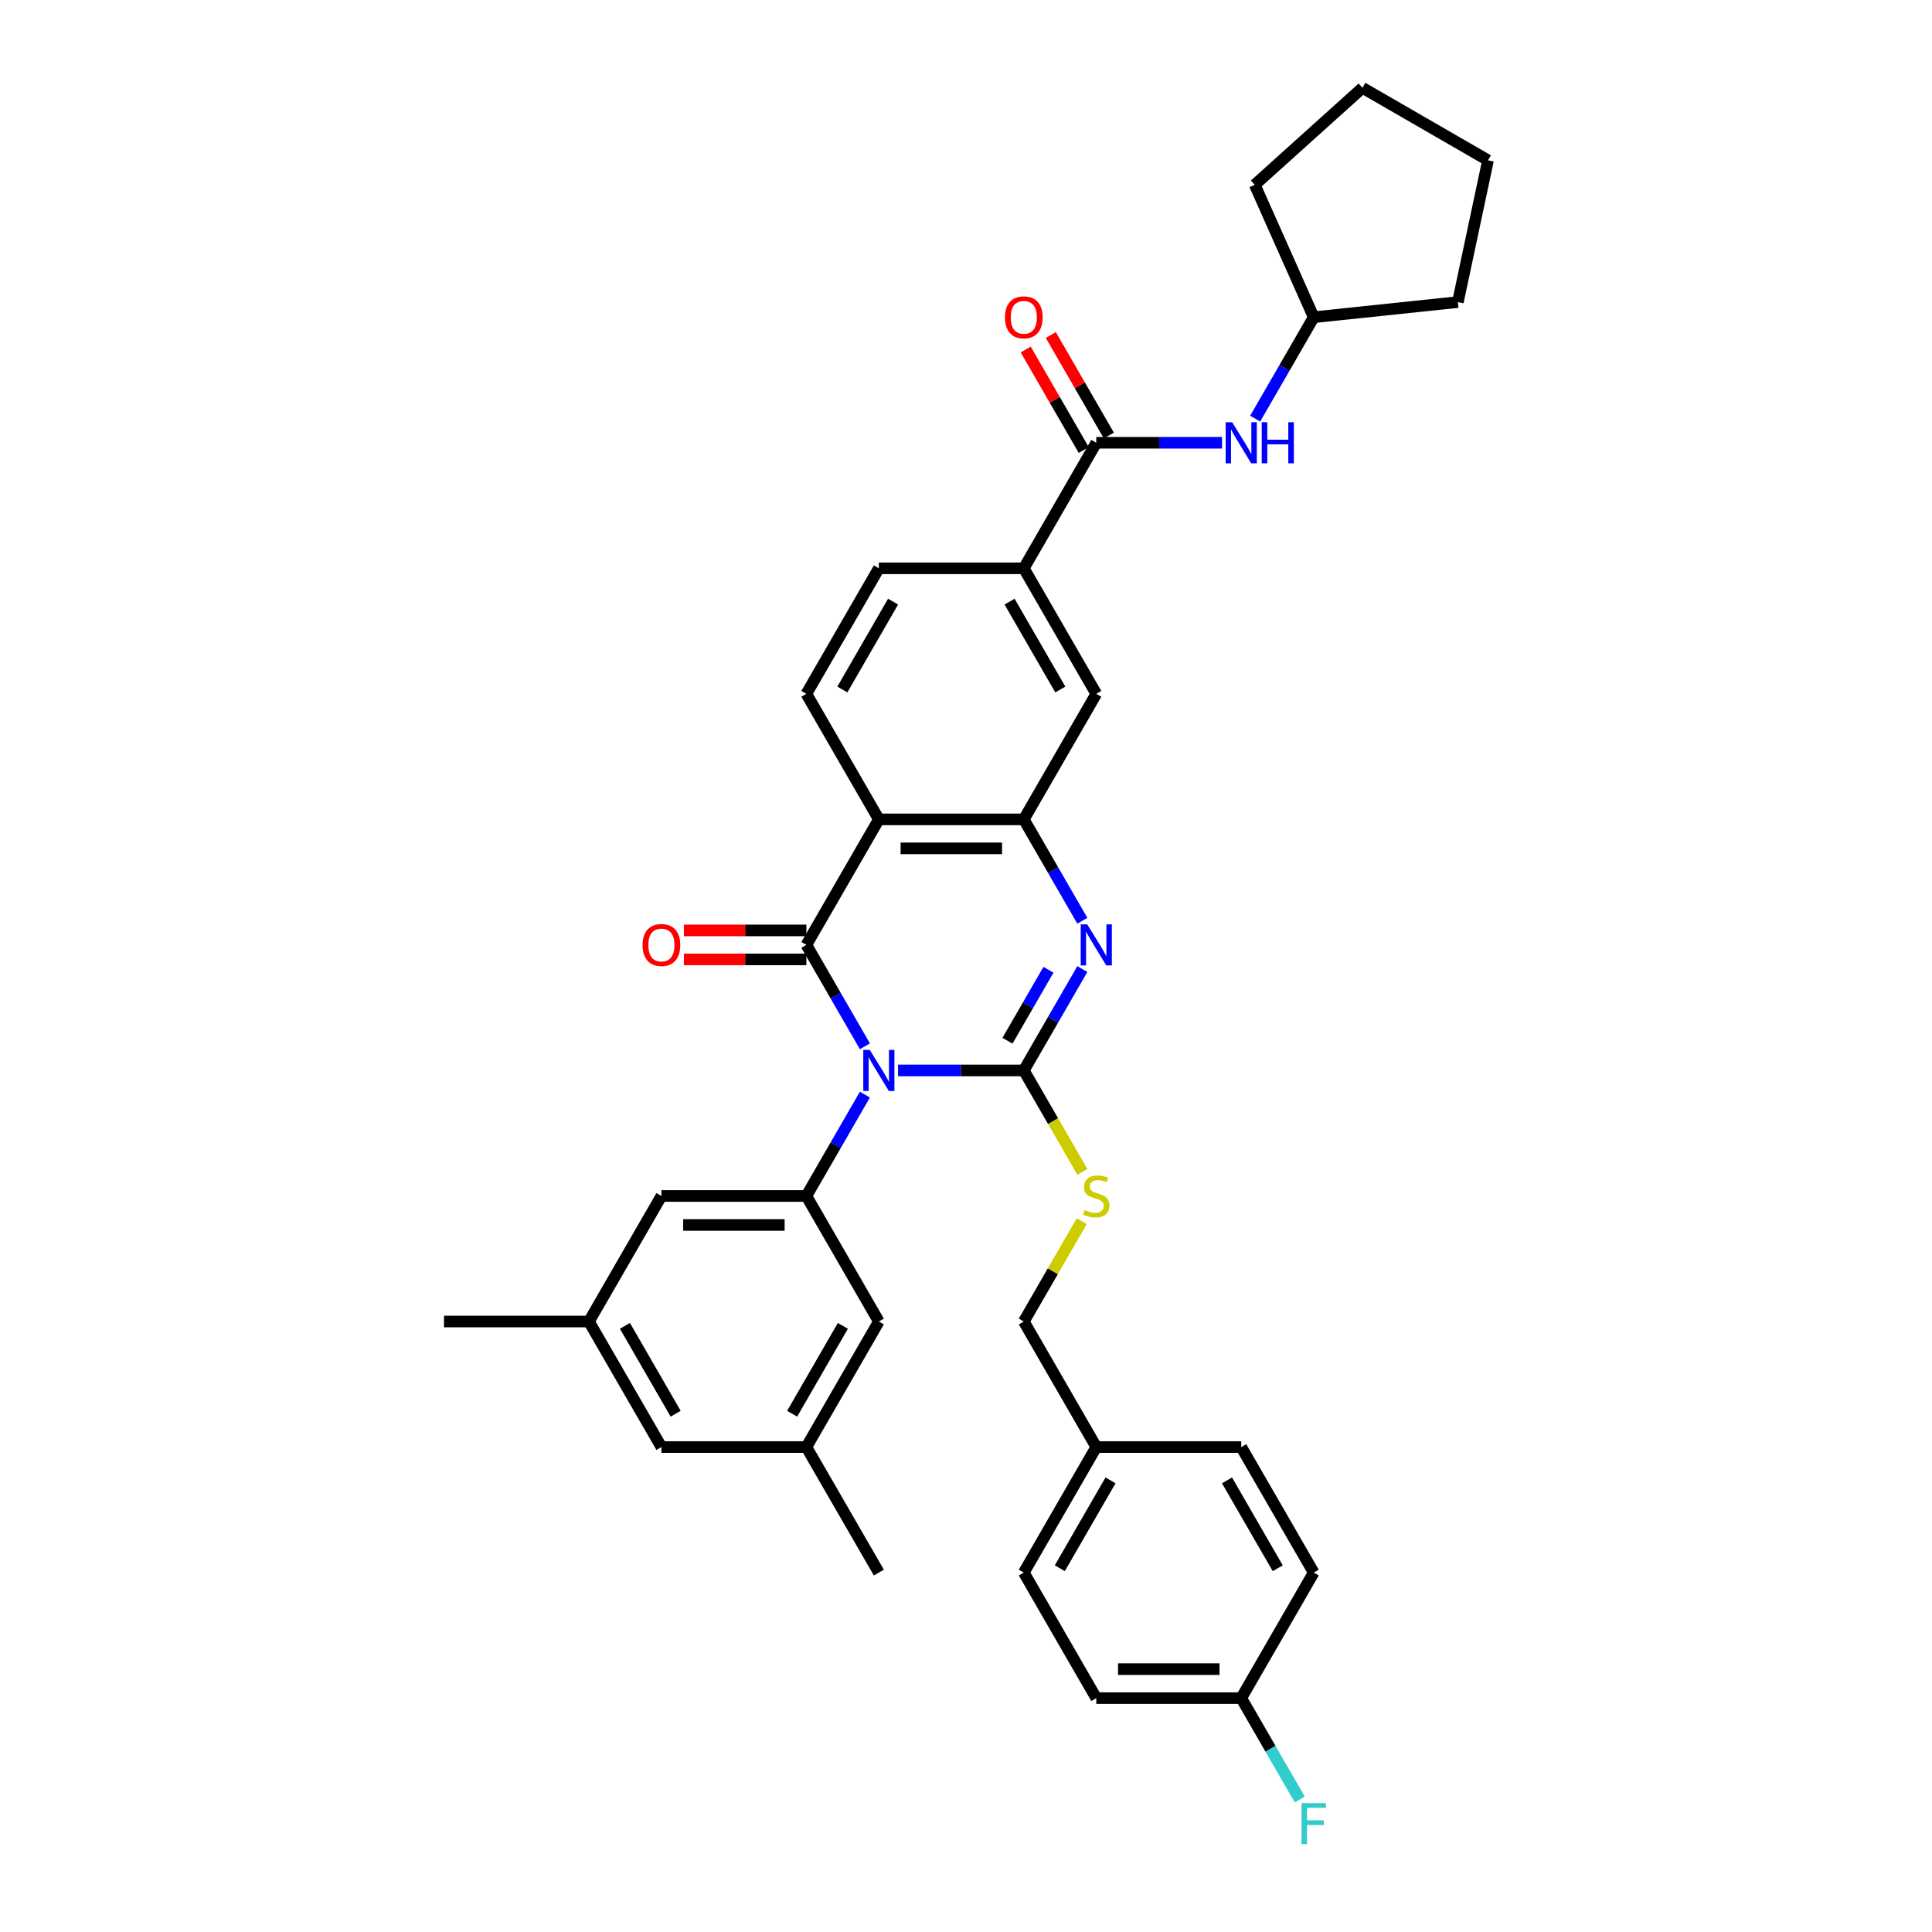 <?xml version='1.0' encoding='iso-8859-1'?>
<svg version='1.1' baseProfile='full'
              xmlns='http://www.w3.org/2000/svg'
                      xmlns:rdkit='http://www.rdkit.org/xml'
                      xmlns:xlink='http://www.w3.org/1999/xlink'
                  xml:space='preserve'
width='1000px' height='1000px' viewBox='0 0 1000 1000'>
<!-- END OF HEADER -->
<rect style='opacity:1.0;fill:#FFFFFF;stroke:none' width='1000' height='1000' x='0' y='0'> </rect>
<path class='bond-0' d='M 464.825,554.061 L 497.373,554.061' style='fill:none;fill-rule:evenodd;stroke:#0000FF;stroke-width:6px;stroke-linecap:butt;stroke-linejoin:miter;stroke-opacity:1' />
<path class='bond-0' d='M 497.373,554.061 L 529.92,554.061' style='fill:none;fill-rule:evenodd;stroke:#000000;stroke-width:6px;stroke-linecap:butt;stroke-linejoin:miter;stroke-opacity:1' />
<path class='bond-1' d='M 447.675,541.561 L 432.526,515.323' style='fill:none;fill-rule:evenodd;stroke:#0000FF;stroke-width:6px;stroke-linecap:butt;stroke-linejoin:miter;stroke-opacity:1' />
<path class='bond-1' d='M 432.526,515.323 L 417.377,489.084' style='fill:none;fill-rule:evenodd;stroke:#000000;stroke-width:6px;stroke-linecap:butt;stroke-linejoin:miter;stroke-opacity:1' />
<path class='bond-5' d='M 447.675,566.561 L 432.526,592.799' style='fill:none;fill-rule:evenodd;stroke:#0000FF;stroke-width:6px;stroke-linecap:butt;stroke-linejoin:miter;stroke-opacity:1' />
<path class='bond-5' d='M 432.526,592.799 L 417.377,619.038' style='fill:none;fill-rule:evenodd;stroke:#000000;stroke-width:6px;stroke-linecap:butt;stroke-linejoin:miter;stroke-opacity:1' />
<path class='bond-2' d='M 529.92,554.061 L 545.069,527.823' style='fill:none;fill-rule:evenodd;stroke:#000000;stroke-width:6px;stroke-linecap:butt;stroke-linejoin:miter;stroke-opacity:1' />
<path class='bond-2' d='M 545.069,527.823 L 560.218,501.584' style='fill:none;fill-rule:evenodd;stroke:#0000FF;stroke-width:6px;stroke-linecap:butt;stroke-linejoin:miter;stroke-opacity:1' />
<path class='bond-2' d='M 521.469,538.687 L 532.074,520.32' style='fill:none;fill-rule:evenodd;stroke:#000000;stroke-width:6px;stroke-linecap:butt;stroke-linejoin:miter;stroke-opacity:1' />
<path class='bond-2' d='M 532.074,520.32 L 542.678,501.953' style='fill:none;fill-rule:evenodd;stroke:#0000FF;stroke-width:6px;stroke-linecap:butt;stroke-linejoin:miter;stroke-opacity:1' />
<path class='bond-7' d='M 529.92,554.061 L 545.078,580.314' style='fill:none;fill-rule:evenodd;stroke:#000000;stroke-width:6px;stroke-linecap:butt;stroke-linejoin:miter;stroke-opacity:1' />
<path class='bond-7' d='M 545.078,580.314 L 560.235,606.568' style='fill:none;fill-rule:evenodd;stroke:#CCCC00;stroke-width:6px;stroke-linecap:butt;stroke-linejoin:miter;stroke-opacity:1' />
<path class='bond-3' d='M 417.377,489.084 L 454.892,424.108' style='fill:none;fill-rule:evenodd;stroke:#000000;stroke-width:6px;stroke-linecap:butt;stroke-linejoin:miter;stroke-opacity:1' />
<path class='bond-12' d='M 417.377,481.581 L 385.678,481.581' style='fill:none;fill-rule:evenodd;stroke:#000000;stroke-width:6px;stroke-linecap:butt;stroke-linejoin:miter;stroke-opacity:1' />
<path class='bond-12' d='M 385.678,481.581 L 353.978,481.581' style='fill:none;fill-rule:evenodd;stroke:#FF0000;stroke-width:6px;stroke-linecap:butt;stroke-linejoin:miter;stroke-opacity:1' />
<path class='bond-12' d='M 417.377,496.587 L 385.678,496.587' style='fill:none;fill-rule:evenodd;stroke:#000000;stroke-width:6px;stroke-linecap:butt;stroke-linejoin:miter;stroke-opacity:1' />
<path class='bond-12' d='M 385.678,496.587 L 353.978,496.587' style='fill:none;fill-rule:evenodd;stroke:#FF0000;stroke-width:6px;stroke-linecap:butt;stroke-linejoin:miter;stroke-opacity:1' />
<path class='bond-35' d='M 560.218,476.585 L 545.069,450.346' style='fill:none;fill-rule:evenodd;stroke:#0000FF;stroke-width:6px;stroke-linecap:butt;stroke-linejoin:miter;stroke-opacity:1' />
<path class='bond-35' d='M 545.069,450.346 L 529.92,424.108' style='fill:none;fill-rule:evenodd;stroke:#000000;stroke-width:6px;stroke-linecap:butt;stroke-linejoin:miter;stroke-opacity:1' />
<path class='bond-4' d='M 454.892,424.108 L 529.92,424.108' style='fill:none;fill-rule:evenodd;stroke:#000000;stroke-width:6px;stroke-linecap:butt;stroke-linejoin:miter;stroke-opacity:1' />
<path class='bond-4' d='M 466.146,439.113 L 518.666,439.113' style='fill:none;fill-rule:evenodd;stroke:#000000;stroke-width:6px;stroke-linecap:butt;stroke-linejoin:miter;stroke-opacity:1' />
<path class='bond-10' d='M 454.892,424.108 L 417.377,359.131' style='fill:none;fill-rule:evenodd;stroke:#000000;stroke-width:6px;stroke-linecap:butt;stroke-linejoin:miter;stroke-opacity:1' />
<path class='bond-9' d='M 529.92,424.108 L 567.435,359.131' style='fill:none;fill-rule:evenodd;stroke:#000000;stroke-width:6px;stroke-linecap:butt;stroke-linejoin:miter;stroke-opacity:1' />
<path class='bond-13' d='M 417.377,619.038 L 342.349,619.038' style='fill:none;fill-rule:evenodd;stroke:#000000;stroke-width:6px;stroke-linecap:butt;stroke-linejoin:miter;stroke-opacity:1' />
<path class='bond-13' d='M 406.123,634.043 L 353.603,634.043' style='fill:none;fill-rule:evenodd;stroke:#000000;stroke-width:6px;stroke-linecap:butt;stroke-linejoin:miter;stroke-opacity:1' />
<path class='bond-14' d='M 417.377,619.038 L 454.892,684.014' style='fill:none;fill-rule:evenodd;stroke:#000000;stroke-width:6px;stroke-linecap:butt;stroke-linejoin:miter;stroke-opacity:1' />
<path class='bond-6' d='M 567.435,229.177 L 529.92,294.154' style='fill:none;fill-rule:evenodd;stroke:#000000;stroke-width:6px;stroke-linecap:butt;stroke-linejoin:miter;stroke-opacity:1' />
<path class='bond-11' d='M 567.435,229.177 L 599.982,229.177' style='fill:none;fill-rule:evenodd;stroke:#000000;stroke-width:6px;stroke-linecap:butt;stroke-linejoin:miter;stroke-opacity:1' />
<path class='bond-11' d='M 599.982,229.177 L 632.529,229.177' style='fill:none;fill-rule:evenodd;stroke:#0000FF;stroke-width:6px;stroke-linecap:butt;stroke-linejoin:miter;stroke-opacity:1' />
<path class='bond-15' d='M 573.932,225.426 L 558.913,199.413' style='fill:none;fill-rule:evenodd;stroke:#000000;stroke-width:6px;stroke-linecap:butt;stroke-linejoin:miter;stroke-opacity:1' />
<path class='bond-15' d='M 558.913,199.413 L 543.895,173.399' style='fill:none;fill-rule:evenodd;stroke:#FF0000;stroke-width:6px;stroke-linecap:butt;stroke-linejoin:miter;stroke-opacity:1' />
<path class='bond-15' d='M 560.937,232.929 L 545.918,206.915' style='fill:none;fill-rule:evenodd;stroke:#000000;stroke-width:6px;stroke-linecap:butt;stroke-linejoin:miter;stroke-opacity:1' />
<path class='bond-15' d='M 545.918,206.915 L 530.899,180.902' style='fill:none;fill-rule:evenodd;stroke:#FF0000;stroke-width:6px;stroke-linecap:butt;stroke-linejoin:miter;stroke-opacity:1' />
<path class='bond-20' d='M 559.906,632.078 L 544.913,658.046' style='fill:none;fill-rule:evenodd;stroke:#CCCC00;stroke-width:6px;stroke-linecap:butt;stroke-linejoin:miter;stroke-opacity:1' />
<path class='bond-20' d='M 544.913,658.046 L 529.92,684.014' style='fill:none;fill-rule:evenodd;stroke:#000000;stroke-width:6px;stroke-linecap:butt;stroke-linejoin:miter;stroke-opacity:1' />
<path class='bond-8' d='M 529.92,294.154 L 454.892,294.154' style='fill:none;fill-rule:evenodd;stroke:#000000;stroke-width:6px;stroke-linecap:butt;stroke-linejoin:miter;stroke-opacity:1' />
<path class='bond-37' d='M 529.92,294.154 L 567.435,359.131' style='fill:none;fill-rule:evenodd;stroke:#000000;stroke-width:6px;stroke-linecap:butt;stroke-linejoin:miter;stroke-opacity:1' />
<path class='bond-37' d='M 522.552,311.403 L 548.812,356.887' style='fill:none;fill-rule:evenodd;stroke:#000000;stroke-width:6px;stroke-linecap:butt;stroke-linejoin:miter;stroke-opacity:1' />
<path class='bond-16' d='M 417.377,359.131 L 454.892,294.154' style='fill:none;fill-rule:evenodd;stroke:#000000;stroke-width:6px;stroke-linecap:butt;stroke-linejoin:miter;stroke-opacity:1' />
<path class='bond-16' d='M 436,356.887 L 462.26,311.403' style='fill:none;fill-rule:evenodd;stroke:#000000;stroke-width:6px;stroke-linecap:butt;stroke-linejoin:miter;stroke-opacity:1' />
<path class='bond-23' d='M 649.68,216.678 L 664.829,190.439' style='fill:none;fill-rule:evenodd;stroke:#0000FF;stroke-width:6px;stroke-linecap:butt;stroke-linejoin:miter;stroke-opacity:1' />
<path class='bond-23' d='M 664.829,190.439 L 679.978,164.201' style='fill:none;fill-rule:evenodd;stroke:#000000;stroke-width:6px;stroke-linecap:butt;stroke-linejoin:miter;stroke-opacity:1' />
<path class='bond-17' d='M 342.349,619.038 L 304.834,684.014' style='fill:none;fill-rule:evenodd;stroke:#000000;stroke-width:6px;stroke-linecap:butt;stroke-linejoin:miter;stroke-opacity:1' />
<path class='bond-18' d='M 454.892,684.014 L 417.377,748.991' style='fill:none;fill-rule:evenodd;stroke:#000000;stroke-width:6px;stroke-linecap:butt;stroke-linejoin:miter;stroke-opacity:1' />
<path class='bond-18' d='M 436.269,686.258 L 410.009,731.742' style='fill:none;fill-rule:evenodd;stroke:#000000;stroke-width:6px;stroke-linecap:butt;stroke-linejoin:miter;stroke-opacity:1' />
<path class='bond-29' d='M 304.834,684.014 L 229.806,684.014' style='fill:none;fill-rule:evenodd;stroke:#000000;stroke-width:6px;stroke-linecap:butt;stroke-linejoin:miter;stroke-opacity:1' />
<path class='bond-36' d='M 304.834,684.014 L 342.349,748.991' style='fill:none;fill-rule:evenodd;stroke:#000000;stroke-width:6px;stroke-linecap:butt;stroke-linejoin:miter;stroke-opacity:1' />
<path class='bond-36' d='M 323.457,686.258 L 349.717,731.742' style='fill:none;fill-rule:evenodd;stroke:#000000;stroke-width:6px;stroke-linecap:butt;stroke-linejoin:miter;stroke-opacity:1' />
<path class='bond-19' d='M 417.377,748.991 L 342.349,748.991' style='fill:none;fill-rule:evenodd;stroke:#000000;stroke-width:6px;stroke-linecap:butt;stroke-linejoin:miter;stroke-opacity:1' />
<path class='bond-30' d='M 417.377,748.991 L 454.892,813.968' style='fill:none;fill-rule:evenodd;stroke:#000000;stroke-width:6px;stroke-linecap:butt;stroke-linejoin:miter;stroke-opacity:1' />
<path class='bond-22' d='M 529.92,684.014 L 567.435,748.991' style='fill:none;fill-rule:evenodd;stroke:#000000;stroke-width:6px;stroke-linecap:butt;stroke-linejoin:miter;stroke-opacity:1' />
<path class='bond-21' d='M 642.463,878.945 L 567.435,878.945' style='fill:none;fill-rule:evenodd;stroke:#000000;stroke-width:6px;stroke-linecap:butt;stroke-linejoin:miter;stroke-opacity:1' />
<path class='bond-21' d='M 631.209,863.939 L 578.689,863.939' style='fill:none;fill-rule:evenodd;stroke:#000000;stroke-width:6px;stroke-linecap:butt;stroke-linejoin:miter;stroke-opacity:1' />
<path class='bond-24' d='M 642.463,878.945 L 657.612,905.183' style='fill:none;fill-rule:evenodd;stroke:#000000;stroke-width:6px;stroke-linecap:butt;stroke-linejoin:miter;stroke-opacity:1' />
<path class='bond-24' d='M 657.612,905.183 L 672.761,931.422' style='fill:none;fill-rule:evenodd;stroke:#33CCCC;stroke-width:6px;stroke-linecap:butt;stroke-linejoin:miter;stroke-opacity:1' />
<path class='bond-38' d='M 642.463,878.945 L 679.978,813.968' style='fill:none;fill-rule:evenodd;stroke:#000000;stroke-width:6px;stroke-linecap:butt;stroke-linejoin:miter;stroke-opacity:1' />
<path class='bond-27' d='M 567.435,748.991 L 642.463,748.991' style='fill:none;fill-rule:evenodd;stroke:#000000;stroke-width:6px;stroke-linecap:butt;stroke-linejoin:miter;stroke-opacity:1' />
<path class='bond-28' d='M 567.435,748.991 L 529.92,813.968' style='fill:none;fill-rule:evenodd;stroke:#000000;stroke-width:6px;stroke-linecap:butt;stroke-linejoin:miter;stroke-opacity:1' />
<path class='bond-28' d='M 574.803,766.241 L 548.543,811.724' style='fill:none;fill-rule:evenodd;stroke:#000000;stroke-width:6px;stroke-linecap:butt;stroke-linejoin:miter;stroke-opacity:1' />
<path class='bond-31' d='M 679.978,164.201 L 649.461,95.659' style='fill:none;fill-rule:evenodd;stroke:#000000;stroke-width:6px;stroke-linecap:butt;stroke-linejoin:miter;stroke-opacity:1' />
<path class='bond-32' d='M 679.978,164.201 L 754.595,156.358' style='fill:none;fill-rule:evenodd;stroke:#000000;stroke-width:6px;stroke-linecap:butt;stroke-linejoin:miter;stroke-opacity:1' />
<path class='bond-25' d='M 679.978,813.968 L 642.463,748.991' style='fill:none;fill-rule:evenodd;stroke:#000000;stroke-width:6px;stroke-linecap:butt;stroke-linejoin:miter;stroke-opacity:1' />
<path class='bond-25' d='M 661.355,811.724 L 635.095,766.241' style='fill:none;fill-rule:evenodd;stroke:#000000;stroke-width:6px;stroke-linecap:butt;stroke-linejoin:miter;stroke-opacity:1' />
<path class='bond-26' d='M 567.435,878.945 L 529.92,813.968' style='fill:none;fill-rule:evenodd;stroke:#000000;stroke-width:6px;stroke-linecap:butt;stroke-linejoin:miter;stroke-opacity:1' />
<path class='bond-34' d='M 649.461,95.659 L 705.218,45.455' style='fill:none;fill-rule:evenodd;stroke:#000000;stroke-width:6px;stroke-linecap:butt;stroke-linejoin:miter;stroke-opacity:1' />
<path class='bond-33' d='M 754.595,156.358 L 770.194,82.969' style='fill:none;fill-rule:evenodd;stroke:#000000;stroke-width:6px;stroke-linecap:butt;stroke-linejoin:miter;stroke-opacity:1' />
<path class='bond-39' d='M 770.194,82.969 L 705.218,45.455' style='fill:none;fill-rule:evenodd;stroke:#000000;stroke-width:6px;stroke-linecap:butt;stroke-linejoin:miter;stroke-opacity:1' />
<path  class='atom-0' d='M 450.195 543.437
L 457.157 554.691
Q 457.848 555.802, 458.958 557.812
Q 460.068 559.823, 460.129 559.943
L 460.129 543.437
L 462.95 543.437
L 462.95 564.685
L 460.038 564.685
L 452.566 552.38
Q 451.695 550.94, 450.765 549.289
Q 449.865 547.639, 449.594 547.128
L 449.594 564.685
L 446.833 564.685
L 446.833 543.437
L 450.195 543.437
' fill='#0000FF'/>
<path  class='atom-3' d='M 562.738 478.46
L 569.7 489.715
Q 570.391 490.825, 571.501 492.836
Q 572.611 494.846, 572.672 494.967
L 572.672 478.46
L 575.493 478.46
L 575.493 499.708
L 572.581 499.708
L 565.109 487.404
Q 564.238 485.963, 563.308 484.312
Q 562.408 482.662, 562.137 482.152
L 562.137 499.708
L 559.376 499.708
L 559.376 478.46
L 562.738 478.46
' fill='#0000FF'/>
<path  class='atom-8' d='M 561.432 626.331
Q 561.672 626.421, 562.663 626.841
Q 563.653 627.261, 564.733 627.531
Q 565.844 627.771, 566.924 627.771
Q 568.935 627.771, 570.106 626.811
Q 571.276 625.82, 571.276 624.11
Q 571.276 622.939, 570.676 622.219
Q 570.106 621.499, 569.205 621.109
Q 568.305 620.718, 566.804 620.268
Q 564.914 619.698, 563.773 619.158
Q 562.663 618.618, 561.852 617.477
Q 561.072 616.337, 561.072 614.416
Q 561.072 611.745, 562.873 610.094
Q 564.703 608.444, 568.305 608.444
Q 570.766 608.444, 573.557 609.614
L 572.867 611.925
Q 570.316 610.875, 568.395 610.875
Q 566.324 610.875, 565.184 611.745
Q 564.043 612.585, 564.073 614.056
Q 564.073 615.196, 564.643 615.887
Q 565.244 616.577, 566.084 616.967
Q 566.954 617.357, 568.395 617.807
Q 570.316 618.407, 571.456 619.008
Q 572.596 619.608, 573.407 620.838
Q 574.247 622.039, 574.247 624.11
Q 574.247 627.051, 572.266 628.641
Q 570.316 630.202, 567.044 630.202
Q 565.154 630.202, 563.713 629.782
Q 562.303 629.392, 560.622 628.701
L 561.432 626.331
' fill='#CCCC00'/>
<path  class='atom-12' d='M 637.766 218.553
L 644.729 229.808
Q 645.419 230.918, 646.53 232.929
Q 647.64 234.94, 647.7 235.06
L 647.7 218.553
L 650.521 218.553
L 650.521 239.801
L 647.61 239.801
L 640.137 227.497
Q 639.267 226.056, 638.337 224.406
Q 637.436 222.755, 637.166 222.245
L 637.166 239.801
L 634.405 239.801
L 634.405 218.553
L 637.766 218.553
' fill='#0000FF'/>
<path  class='atom-12' d='M 653.072 218.553
L 655.953 218.553
L 655.953 227.587
L 666.817 227.587
L 666.817 218.553
L 669.699 218.553
L 669.699 239.801
L 666.817 239.801
L 666.817 229.988
L 655.953 229.988
L 655.953 239.801
L 653.072 239.801
L 653.072 218.553
' fill='#0000FF'/>
<path  class='atom-13' d='M 332.595 489.144
Q 332.595 484.042, 335.116 481.191
Q 337.637 478.34, 342.349 478.34
Q 347.06 478.34, 349.581 481.191
Q 352.102 484.042, 352.102 489.144
Q 352.102 494.306, 349.551 497.247
Q 347 500.159, 342.349 500.159
Q 337.667 500.159, 335.116 497.247
Q 332.595 494.336, 332.595 489.144
M 342.349 497.758
Q 345.59 497.758, 347.33 495.597
Q 349.101 493.406, 349.101 489.144
Q 349.101 484.973, 347.33 482.872
Q 345.59 480.741, 342.349 480.741
Q 339.107 480.741, 337.337 482.842
Q 335.596 484.943, 335.596 489.144
Q 335.596 493.436, 337.337 495.597
Q 339.107 497.758, 342.349 497.758
' fill='#FF0000'/>
<path  class='atom-16' d='M 520.166 164.261
Q 520.166 159.159, 522.687 156.308
Q 525.208 153.457, 529.92 153.457
Q 534.632 153.457, 537.153 156.308
Q 539.674 159.159, 539.674 164.261
Q 539.674 169.423, 537.123 172.364
Q 534.572 175.275, 529.92 175.275
Q 525.238 175.275, 522.687 172.364
Q 520.166 169.453, 520.166 164.261
M 529.92 172.874
Q 533.161 172.874, 534.902 170.713
Q 536.673 168.522, 536.673 164.261
Q 536.673 160.089, 534.902 157.988
Q 533.161 155.857, 529.92 155.857
Q 526.679 155.857, 524.908 157.958
Q 523.168 160.059, 523.168 164.261
Q 523.168 168.552, 524.908 170.713
Q 526.679 172.874, 529.92 172.874
' fill='#FF0000'/>
<path  class='atom-25' d='M 673.66 933.297
L 686.295 933.297
L 686.295 935.728
L 676.511 935.728
L 676.511 942.181
L 685.215 942.181
L 685.215 944.642
L 676.511 944.642
L 676.511 954.545
L 673.66 954.545
L 673.66 933.297
' fill='#33CCCC'/>
</svg>
